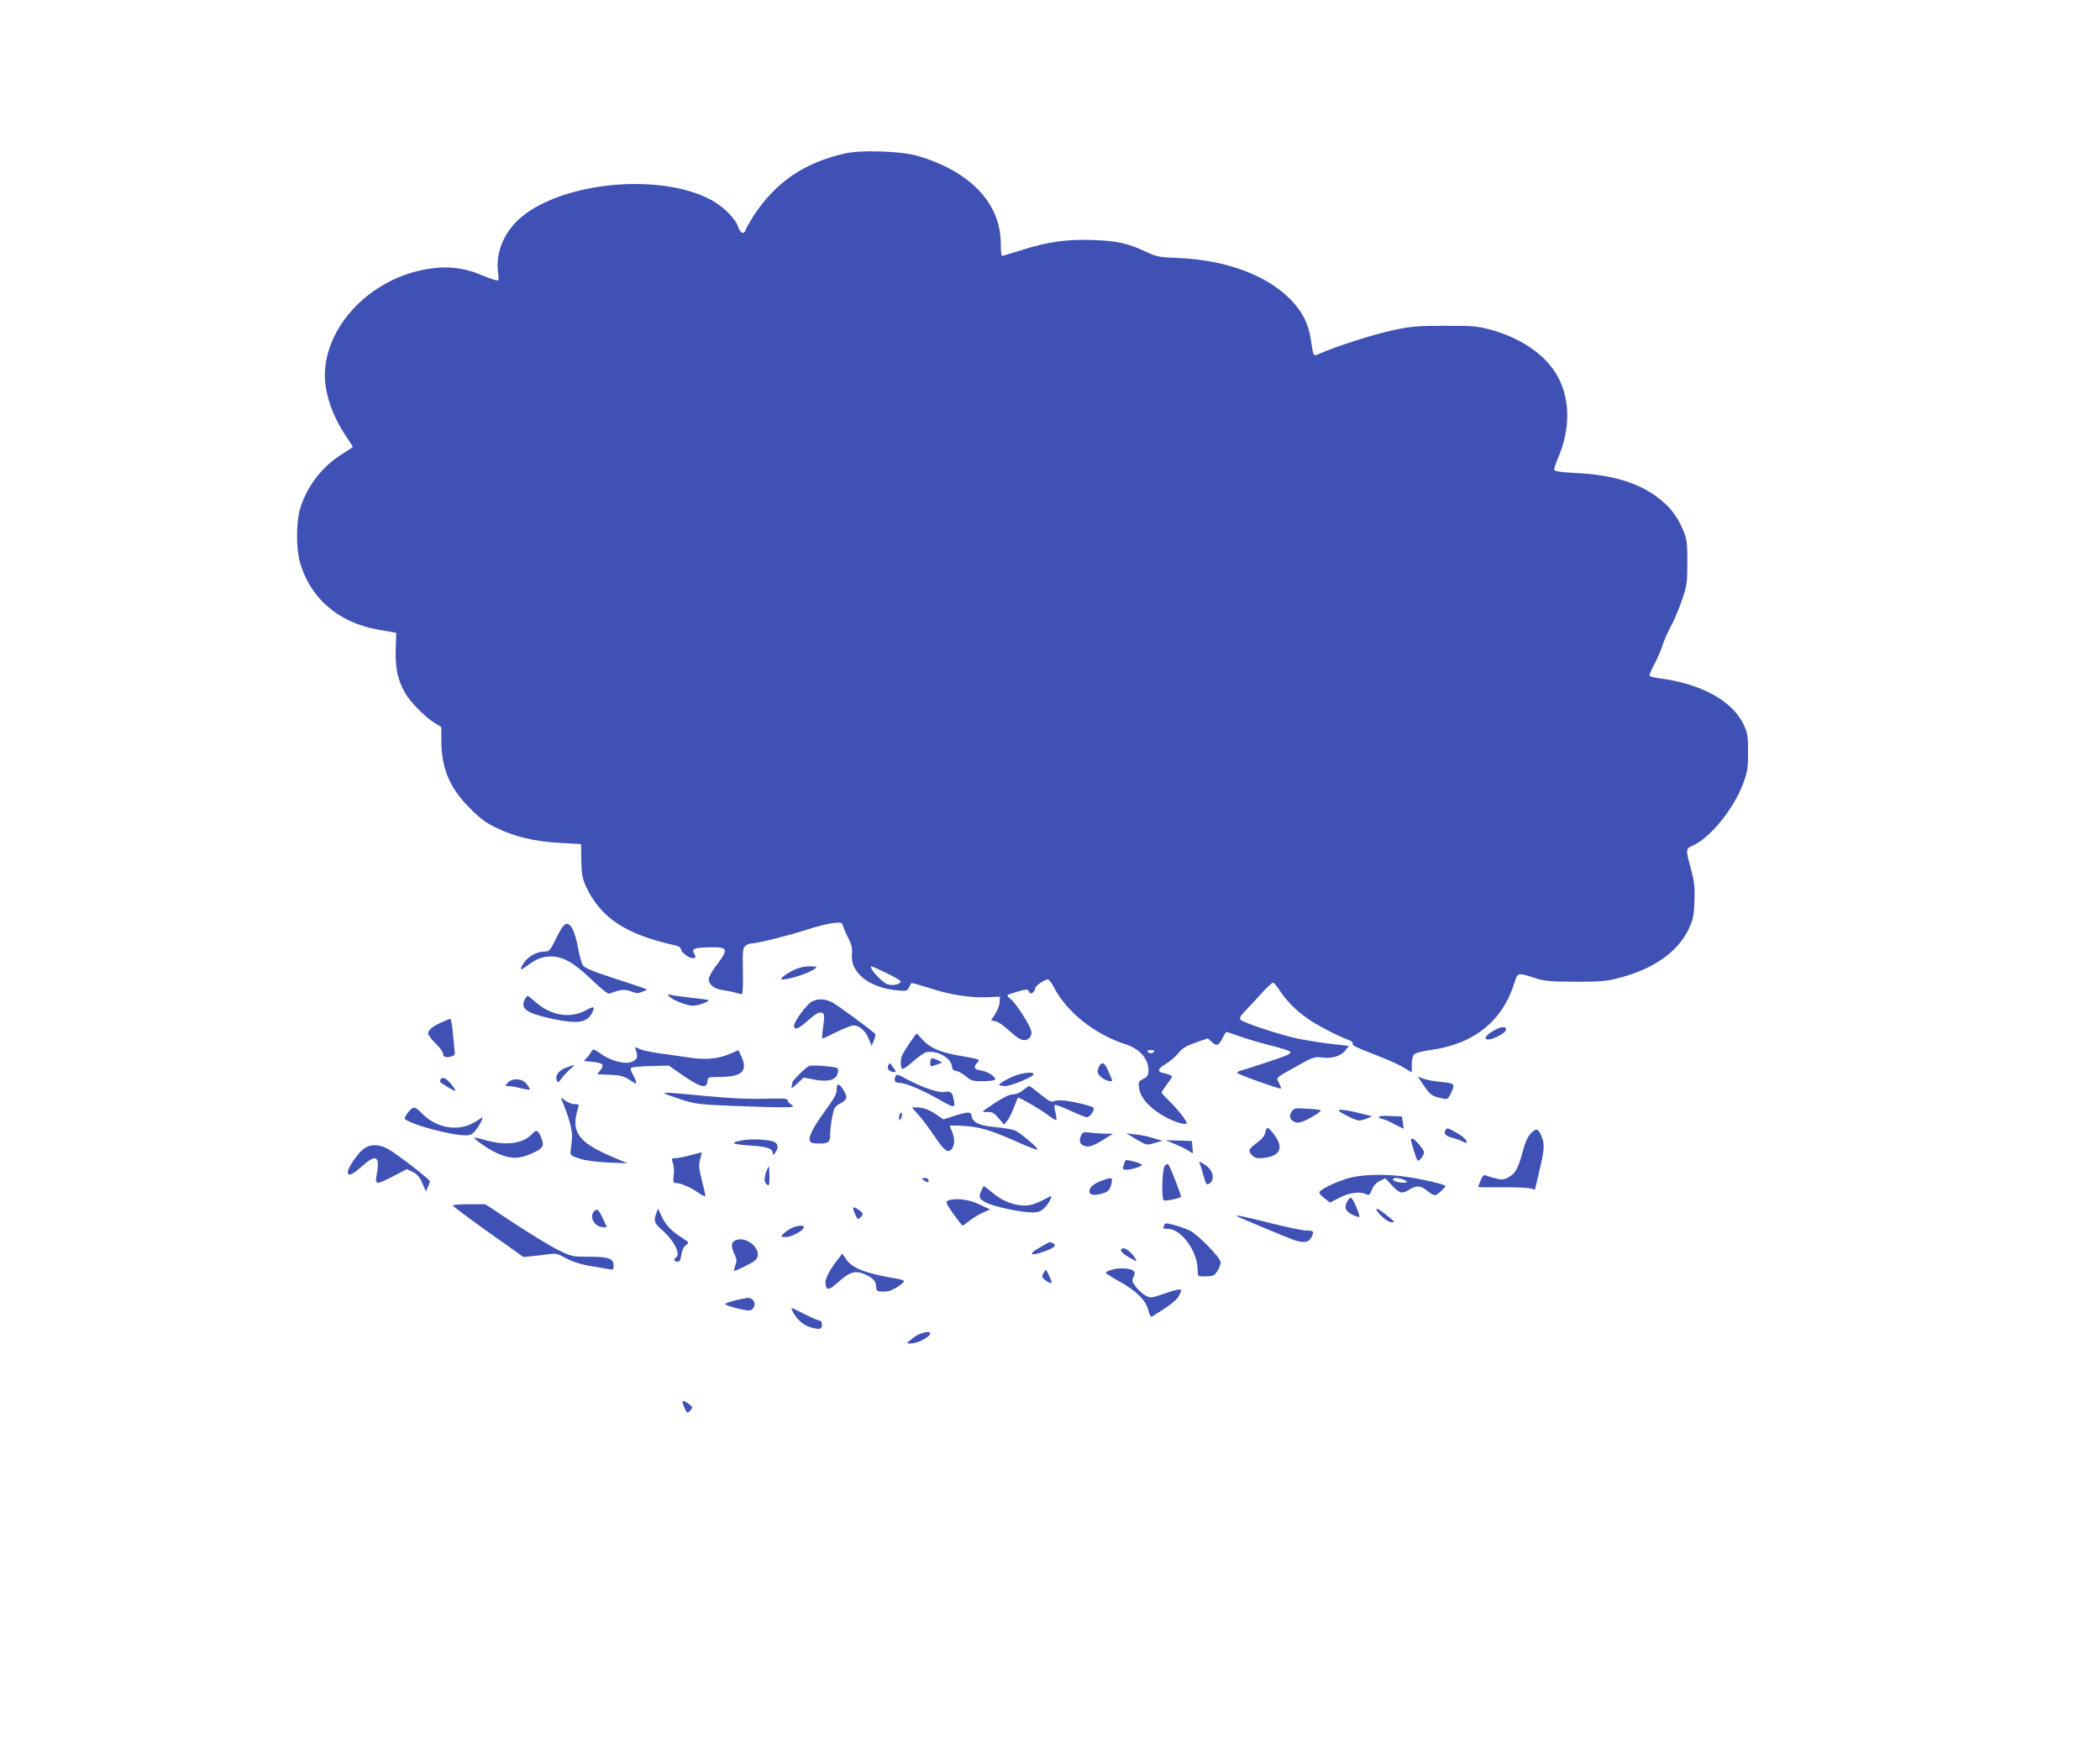 <?xml version="1.0" standalone="no"?>
<!DOCTYPE svg PUBLIC "-//W3C//DTD SVG 20010904//EN"
 "http://www.w3.org/TR/2001/REC-SVG-20010904/DTD/svg10.dtd">
<svg version="1.0" xmlns="http://www.w3.org/2000/svg"
 width="1280pt" height="1075pt" viewBox="0 0 1280 1075"
 preserveAspectRatio="xMidYMid meet">
<g transform="translate(0,1075) scale(0.1,-0.1)"
fill="#3f51b5" stroke="none">
<path d="M5151 9815 c-251 -57 -426 -177 -560 -384 -22 -35 -43 -72 -46 -82
-10 -30 -32 -22 -45 16 -18 55 -92 128 -170 169 -306 161 -884 109 -1146 -102
-106 -86 -163 -213 -149 -334 7 -60 7 -61 -16 -55 -13 3 -52 17 -86 31 -115
49 -226 58 -360 30 -332 -68 -593 -352 -593 -644 0 -112 49 -250 129 -369 23
-33 41 -62 41 -65 0 -2 -28 -21 -62 -42 -127 -77 -226 -209 -263 -350 -19 -75
-19 -223 0 -299 60 -228 237 -382 486 -424 l104 -18 -3 -104 c-4 -112 14 -192
61 -269 32 -53 114 -136 168 -171 l49 -31 0 -79 c0 -171 50 -292 174 -415 64
-65 98 -90 166 -122 110 -53 230 -81 386 -90 l126 -7 1 -100 c2 -86 6 -108 29
-159 91 -193 244 -293 551 -360 15 -4 27 -13 27 -20 0 -19 48 -56 71 -56 22 0
23 4 9 30 -15 28 3 34 98 36 113 2 116 -9 30 -122 -21 -28 -38 -61 -38 -72 0
-34 34 -60 87 -67 26 -4 61 -11 77 -16 16 -5 33 -9 38 -9 5 0 8 63 6 141 -2
129 0 143 17 155 10 8 28 14 39 14 33 0 221 47 336 84 58 19 129 37 159 40 48
5 54 3 59 -16 3 -12 17 -46 32 -75 21 -42 26 -64 23 -97 -13 -111 101 -205
270 -222 61 -6 66 -5 77 17 7 13 14 25 15 27 2 2 52 -12 112 -31 126 -41 246
-60 353 -55 l75 3 -2 -33 c0 -18 -13 -51 -27 -72 l-25 -39 28 -6 c16 -3 55
-31 87 -61 41 -38 67 -54 86 -54 32 0 53 30 42 62 -13 41 -95 167 -122 187
-15 11 -24 22 -21 26 4 3 32 13 64 22 54 15 58 15 67 -1 8 -13 13 -15 24 -5 8
6 14 18 14 25 0 15 56 54 77 54 7 0 24 -22 37 -48 76 -149 249 -287 436 -347
87 -28 140 -88 140 -159 0 -30 -5 -38 -31 -52 -29 -14 -31 -19 -26 -55 6 -49
41 -96 107 -144 53 -39 135 -75 171 -75 19 0 18 3 -10 43 -16 23 -52 64 -80
92 -28 27 -51 52 -51 56 0 4 16 28 35 53 35 46 35 46 13 55 -13 5 -32 10 -42
12 -34 7 -28 26 18 53 25 15 60 44 77 65 24 31 47 45 106 66 l75 26 22 -20
c32 -30 43 -26 66 19 11 22 23 40 26 40 4 0 39 -12 78 -26 39 -14 122 -39 185
-55 63 -15 119 -33 125 -39 6 -6 -3 -15 -28 -25 -31 -13 -208 -72 -278 -92
-10 -3 -18 -9 -18 -12 0 -8 263 -102 268 -96 2 2 -4 17 -12 34 -19 35 -29 26
122 110 86 48 96 51 141 45 61 -8 114 9 142 44 l21 27 -108 12 c-60 7 -153 22
-207 33 -109 24 -325 95 -345 114 -10 10 -3 22 35 62 27 27 71 75 99 107 29
31 57 57 63 57 6 0 22 -19 37 -41 38 -61 101 -126 169 -174 58 -42 191 -111
256 -134 17 -6 28 -15 24 -21 -7 -11 13 -21 165 -80 57 -22 125 -53 150 -69
l45 -28 0 48 c0 30 6 54 15 63 8 8 53 20 100 26 263 36 438 175 511 410 20 63
18 63 124 29 62 -20 91 -22 250 -23 163 0 189 3 277 27 202 54 346 158 411
294 27 59 32 81 35 169 3 81 0 117 -18 185 -38 142 -38 133 16 159 105 51 245
226 300 377 25 68 29 92 29 188 0 99 -3 116 -27 168 -68 145 -259 250 -516
283 -29 4 -55 10 -57 15 -3 4 10 36 29 71 19 35 41 86 49 113 8 28 31 79 50
115 20 36 51 108 68 160 31 88 33 104 34 230 0 119 -3 142 -23 192 -36 88 -81
148 -158 206 -120 91 -282 139 -502 149 -80 4 -125 10 -128 18 -3 6 7 36 20
67 83 187 78 385 -14 528 -76 119 -221 214 -400 262 -75 20 -108 23 -275 22
-167 0 -205 -3 -316 -27 -113 -24 -342 -97 -442 -141 -44 -19 -41 -23 -57 83
-14 98 -52 172 -125 247 -144 146 -390 238 -675 251 -126 5 -140 8 -206 39
-109 51 -175 66 -321 71 -158 6 -281 -11 -441 -63 -59 -18 -110 -34 -114 -34
-5 0 -8 33 -8 74 0 247 -186 443 -511 537 -98 28 -342 36 -438 14z m253 -4996
c47 -23 86 -46 86 -50 0 -19 -53 -30 -82 -18 -40 17 -120 109 -94 109 2 0 43
-19 90 -41z m1631 -479 c-3 -5 -12 -10 -20 -10 -8 0 -17 5 -20 10 -4 6 5 10
20 10 15 0 24 -4 20 -10z"/>
<path d="M3392 5035 c-40 -81 -44 -85 -74 -85 -46 0 -99 -29 -125 -69 -29 -44
-23 -50 19 -18 56 42 95 57 145 57 76 0 142 -38 249 -141 56 -54 100 -89 108
-86 69 27 95 29 133 14 32 -12 43 -13 68 -2 l30 13 -25 10 c-14 5 -99 34 -189
63 -120 39 -167 59 -178 75 -8 12 -21 60 -30 107 -8 47 -24 99 -34 116 -31 51
-50 41 -97 -54z"/>
<path d="M4833 4835 c-28 -15 -57 -33 -65 -42 -12 -15 -9 -16 29 -10 52 9 142
41 169 62 17 13 15 14 -32 15 -34 0 -66 -8 -101 -25z"/>
<path d="M4075 4681 c13 -22 108 -61 148 -61 33 0 105 26 95 35 -1 1 -52 8
-111 14 -59 7 -115 15 -124 18 -11 5 -14 3 -8 -6z"/>
<path d="M3200 4661 c-31 -59 7 -86 162 -120 159 -34 215 -26 247 36 20 38 12
42 -34 17 -95 -54 -215 -36 -308 46 -25 22 -48 40 -51 40 -3 0 -10 -9 -16 -19z"/>
<path d="M4948 4645 c-32 -18 -108 -121 -108 -147 0 -31 27 -20 86 33 38 34
63 49 77 47 24 -3 25 -12 12 -105 -4 -29 -5 -53 -1 -53 3 0 42 18 86 40 44 22
90 40 103 40 35 0 72 -33 92 -82 l18 -43 14 34 c8 19 11 37 6 41 -49 42 -227
172 -258 189 -46 24 -89 26 -127 6z"/>
<path d="M2690 4518 c-55 -25 -80 -46 -80 -67 0 -9 20 -37 45 -61 25 -24 45
-52 45 -61 0 -21 17 -28 50 -19 17 4 24 12 22 26 -1 10 -5 46 -8 79 -7 88 -14
125 -22 124 -4 0 -27 -10 -52 -21z"/>
<path d="M9115 4474 c-40 -21 -66 -45 -59 -55 13 -21 124 30 124 57 0 18 -28
18 -65 -2z"/>
<path d="M5548 4398 c-20 -29 -41 -63 -47 -75 -14 -27 -14 -80 -1 -88 5 -3 34
17 64 44 31 28 67 53 81 57 61 15 151 -32 157 -84 2 -20 9 -28 28 -30 13 -2
39 -17 58 -33 29 -26 40 -29 102 -29 38 0 71 4 75 9 9 15 -42 49 -85 56 -43 7
-49 18 -24 47 20 21 23 20 -105 43 -119 20 -181 47 -226 96 -19 22 -36 39 -38
39 -2 0 -20 -24 -39 -52z"/>
<path d="M3876 4348 c13 -40 10 -51 -18 -67 -38 -22 -127 -2 -193 44 -44 31
-51 33 -59 17 -5 -9 -17 -27 -28 -38 l-19 -21 51 -5 c65 -7 76 -17 50 -50
l-20 -26 78 -3 c66 -3 85 -9 121 -32 42 -28 43 -28 36 -5 -4 13 -14 34 -22 47
-8 13 -11 27 -6 32 5 5 58 10 119 11 l111 3 57 -40 c132 -93 172 -106 178 -57
3 27 3 27 83 28 126 1 163 36 126 120 l-20 43 -46 -20 c-78 -34 -152 -41 -262
-24 -54 8 -136 20 -183 26 -47 7 -98 18 -113 26 -28 14 -29 14 -21 -9z"/>
<path d="M5670 4275 c0 -29 -2 -28 40 -14 l33 12 -24 13 c-36 20 -49 17 -49
-11z"/>
<path d="M5415 4258 c-9 -22 -1 -34 25 -41 25 -6 25 1 0 33 -16 22 -20 23 -25
8z"/>
<path d="M6700 4251 c-16 -31 -12 -48 16 -70 26 -20 69 -29 62 -13 -1 4 -12
29 -23 55 -21 50 -38 59 -55 28z"/>
<path d="M3452 4243 c-46 -16 -70 -49 -58 -79 6 -15 10 -13 29 13 12 16 36 42
52 56 35 30 34 30 -23 10z"/>
<path d="M4932 4253 c-19 -7 -102 -89 -102 -101 0 -6 -3 -19 -6 -29 -4 -11 9
-2 34 21 l40 38 64 -12 c81 -16 129 -5 142 33 6 17 6 30 0 36 -10 10 -152 21
-172 14z"/>
<path d="M6151 4178 c-33 -17 -61 -35 -61 -40 0 -4 16 -8 36 -8 36 0 174 57
174 72 0 21 -90 7 -149 -24z"/>
<path d="M5456 4184 c-8 -21 1 -34 25 -34 35 0 125 -37 216 -87 127 -71 124
-71 117 -20 -8 50 -19 59 -59 51 -35 -6 -134 28 -224 76 -63 35 -67 35 -75 14z"/>
<path d="M8681 4130 c33 -49 46 -59 84 -69 60 -15 59 -15 78 24 28 58 24 62
-55 70 -40 3 -89 12 -109 19 l-37 13 39 -57z"/>
<path d="M2684 4169 c-3 -6 -2 -14 3 -18 46 -31 85 -53 88 -49 3 2 -9 21 -26
41 -31 38 -52 46 -65 26z"/>
<path d="M3095 4150 c-18 -19 -17 -20 6 -20 14 0 48 -6 77 -14 29 -7 52 -10
52 -6 0 4 -9 19 -21 34 -26 33 -86 37 -114 6z"/>
<path d="M5100 4114 c0 -33 -10 -51 -81 -149 -64 -89 -92 -146 -83 -169 4 -11
19 -16 49 -16 67 0 75 6 75 59 1 25 6 73 13 106 11 54 16 62 50 80 42 23 45
37 17 83 -24 39 -40 41 -40 6z"/>
<path d="M6236 4105 c-18 -15 -41 -25 -61 -25 -21 0 -58 -18 -114 -55 -82 -54
-82 -54 -45 -53 32 1 42 -4 71 -38 l33 -39 20 25 c11 14 30 51 41 83 12 31 23
57 24 57 13 0 150 -80 183 -107 24 -19 46 -32 50 -29 3 4 1 25 -5 47 -6 21 -7
42 -3 44 4 3 47 -13 94 -35 48 -22 93 -40 101 -40 19 0 51 48 39 59 -13 12
-147 43 -191 44 -21 1 -45 -2 -54 -6 -11 -6 -34 7 -76 42 -34 28 -65 51 -69
51 -5 0 -22 -11 -38 -25z"/>
<path d="M4050 4085 c0 -2 44 -18 97 -35 89 -29 113 -32 307 -40 116 -5 252
-9 301 -9 85 0 89 1 68 16 -13 8 -23 21 -23 28 0 9 -32 11 -137 8 -96 -3 -205
2 -355 16 -228 22 -258 24 -258 16z"/>
<path d="M3424 4045 c47 -111 68 -192 62 -239 -3 -28 -7 -62 -8 -75 -3 -22 4
-27 57 -44 37 -11 103 -20 175 -23 l115 -5 -91 39 c-212 90 -257 154 -210 300
7 19 4 22 -22 22 -16 0 -42 10 -58 22 -26 21 -27 21 -20 3z"/>
<path d="M2486 3968 c-14 -18 -22 -35 -18 -39 43 -35 279 -99 369 -99 31 0 43
6 64 33 14 18 29 43 34 55 l7 23 -39 -25 c-104 -68 -243 -46 -337 53 -37 39
-48 39 -80 -1z"/>
<path d="M5599 3954 c23 -26 65 -82 93 -124 59 -88 82 -107 103 -90 23 19 27
65 11 105 -9 21 -16 40 -16 43 0 2 39 2 88 -1 96 -6 165 -27 331 -101 58 -26
109 -45 114 -43 13 4 -106 105 -140 118 -15 6 -68 14 -116 19 -95 8 -139 28
-145 69 -4 26 -19 26 -104 0 l-68 -22 -37 26 c-48 33 -86 47 -125 47 l-30 0
41 -46z"/>
<path d="M7872 3973 c-18 -29 -9 -51 25 -64 15 -5 36 0 70 17 54 27 89 52 82
58 -2 2 -39 6 -82 8 -75 5 -79 4 -95 -19z"/>
<path d="M8160 3982 c0 -11 104 -62 125 -62 11 1 33 7 49 13 l30 13 -65 16
c-79 21 -139 29 -139 20z"/>
<path d="M5487 3964 c-4 -4 -7 -17 -7 -28 1 -19 1 -20 11 -3 11 19 8 43 -4 31z"/>
<path d="M8405 3940 c3 -5 12 -10 20 -10 7 0 39 -13 70 -30 31 -16 58 -30 59
-30 2 0 0 17 -3 38 l-6 37 -74 3 c-49 2 -71 -1 -66 -8z"/>
<path d="M7713 3850 c-4 -22 -19 -41 -47 -62 -55 -40 -61 -53 -35 -79 18 -18
30 -21 70 -17 99 10 125 59 70 136 -41 55 -50 59 -58 22z"/>
<path d="M8810 3860 c-12 -22 2 -35 45 -46 17 -4 43 -13 58 -21 26 -13 28 -13
25 3 -2 10 -29 33 -61 50 -53 31 -58 32 -67 14z"/>
<path d="M9332 3843 c-20 -20 -35 -53 -51 -113 -28 -103 -45 -134 -87 -156
-27 -15 -40 -16 -76 -7 -24 6 -51 14 -61 18 -13 6 -20 -1 -32 -29 -8 -19 -15
-38 -15 -40 0 -3 64 -4 143 -3 78 1 156 -2 172 -6 l31 -8 27 115 c31 129 33
163 13 210 -20 48 -32 51 -64 19z"/>
<path d="M3245 3840 c-54 -60 -157 -75 -280 -41 -38 11 -71 18 -73 17 -7 -7
79 -67 129 -91 82 -38 129 -41 198 -15 33 12 68 31 77 41 16 18 17 24 4 61
-18 49 -30 56 -55 28z"/>
<path d="M6588 3826 c-16 -36 -1 -60 38 -64 20 -2 50 10 94 38 l65 40 -46 0
c-25 0 -67 3 -92 6 -43 6 -47 5 -59 -20z"/>
<path d="M6927 3805 c62 -36 63 -36 110 -22 l48 14 -59 17 c-32 10 -81 20
-110 22 l-51 6 62 -37z"/>
<path d="M4527 3800 c-88 -16 -69 -25 65 -34 84 -5 118 -18 118 -44 1 -15 2
-15 15 2 20 27 19 53 -4 65 -27 15 -139 21 -194 11z"/>
<path d="M8600 3804 c0 -15 33 -120 40 -127 8 -10 40 30 40 50 0 15 -58 83
-71 83 -5 0 -9 -3 -9 -6z"/>
<path d="M7163 3776 c31 -13 69 -31 83 -41 l25 -16 -3 38 -3 38 -80 3 -80 2
58 -24z"/>
<path d="M2214 3745 c-36 -28 -94 -114 -94 -138 0 -30 28 -18 86 34 88 79 112
64 89 -58 -10 -55 -1 -56 104 -1 l81 42 35 -17 c27 -13 42 -30 59 -68 l22 -51
12 27 c7 14 12 30 12 35 0 11 -196 163 -252 195 -57 33 -113 33 -154 0z"/>
<path d="M4210 3709 c-36 -10 -77 -18 -92 -18 -26 -1 -26 -2 -16 -32 6 -17 8
-50 4 -75 -4 -31 -2 -44 7 -44 32 0 90 -24 136 -55 28 -20 51 -31 51 -26 0 6
-10 49 -22 96 -18 73 -20 93 -11 128 7 23 11 42 10 43 -1 0 -31 -7 -67 -17z"/>
<path d="M6855 3665 c-3 -8 -7 -22 -10 -30 -3 -10 3 -15 18 -15 32 0 97 20 97
29 0 5 -20 14 -44 20 -56 14 -56 14 -61 -4z"/>
<path d="M7314 3654 c5 -10 14 -41 21 -68 16 -55 19 -61 35 -51 40 25 24 87
-31 119 -32 19 -32 19 -25 0z"/>
<path d="M7099 3644 c-15 -19 -21 -196 -6 -210 7 -7 95 11 105 21 5 5 -66 186
-77 198 -4 4 -14 0 -22 -9z"/>
<path d="M4671 3609 c-15 -43 -14 -64 4 -79 13 -11 15 -5 15 49 0 33 -2 61 -4
61 -2 0 -9 -14 -15 -31z"/>
<path d="M8240 3574 c-69 -15 -192 -71 -198 -91 -2 -6 12 -23 31 -37 l34 -26
58 30 c59 31 128 40 164 20 15 -8 21 -3 33 28 10 25 26 43 48 54 l34 16 41
-44 c46 -49 60 -53 107 -24 45 27 67 25 111 -11 21 -18 42 -27 49 -23 21 11
58 47 58 55 0 10 -153 45 -253 58 -105 15 -238 13 -317 -5z m317 -15 c17 -7
23 -13 15 -16 -19 -7 -82 6 -82 17 0 13 32 13 67 -1z"/>
<path d="M5620 3565 c0 -2 9 -9 20 -15 16 -9 20 -8 20 5 0 8 -9 15 -20 15 -11
0 -20 -2 -20 -5z"/>
<path d="M6716 3554 c-48 -17 -76 -41 -76 -65 0 -22 25 -28 70 -16 44 11 56
23 65 65 8 37 2 38 -59 16z"/>
<path d="M5982 3495 c-19 -41 -14 -53 28 -75 48 -25 214 -60 280 -60 40 0 53
5 78 29 26 26 51 78 34 69 -96 -51 -127 -60 -179 -55 -64 7 -124 34 -180 82
-23 19 -43 35 -45 35 -3 0 -10 -11 -16 -25z"/>
<path d="M8211 3426 c-19 -36 -10 -59 32 -80 21 -10 40 -16 42 -14 8 7 -40
118 -51 118 -6 0 -16 -11 -23 -24z"/>
<path d="M5777 3432 c-15 -7 -11 -16 33 -80 28 -39 54 -72 57 -72 3 0 22 13
43 30 21 16 57 38 81 49 l44 19 -65 31 c-65 31 -147 41 -193 23z"/>
<path d="M2760 3402 c0 -4 97 -77 215 -161 l216 -153 57 6 c31 3 77 9 101 12
34 5 52 2 81 -15 55 -31 113 -50 189 -61 36 -6 78 -13 94 -16 25 -5 27 -3 27
24 0 41 -32 52 -152 52 -98 0 -105 1 -182 39 -45 22 -164 94 -265 160 l-183
121 -99 0 c-55 0 -99 -3 -99 -8z"/>
<path d="M5200 3386 c0 -13 23 -66 30 -66 4 0 14 7 21 16 11 14 10 19 -10 35
-21 17 -41 25 -41 15z"/>
<path d="M8390 3380 c0 -21 67 -80 91 -80 25 0 26 -1 -43 54 -27 21 -48 33
-48 26z"/>
<path d="M3622 3368 c-34 -34 2 -98 55 -98 l22 0 -24 52 c-27 58 -35 64 -53
46z"/>
<path d="M4001 3357 c-18 -47 -13 -64 32 -102 74 -64 119 -150 87 -170 -16
-10 -11 -25 9 -25 14 0 20 10 24 42 4 27 14 48 27 58 22 17 22 17 -27 48 -64
41 -97 77 -122 132 l-20 44 -10 -27z"/>
<path d="M7541 3336 c6 -5 310 -132 348 -145 59 -19 89 -14 105 18 18 35 13
41 -35 41 -20 0 -117 20 -216 45 -162 41 -214 52 -202 41z"/>
<path d="M7096 3283 c-9 -22 -8 -23 22 -23 82 0 182 -137 182 -250 0 -40 0
-40 39 -40 22 0 47 3 56 6 18 7 45 55 45 81 0 26 -137 166 -185 191 -23 11
-66 27 -97 35 -50 13 -57 13 -62 0z"/>
<path d="M4823 3264 c-17 -9 -39 -24 -49 -35 -17 -18 -16 -19 17 -19 34 0 109
41 109 60 0 15 -41 11 -77 -6z"/>
<path d="M4483 3190 c-27 -11 -29 -37 -6 -85 14 -30 15 -41 5 -67 -6 -18 -10
-33 -9 -34 5 -5 112 47 129 63 58 52 -43 155 -119 123z"/>
<path d="M6337 3146 c-74 -42 -58 -55 28 -24 64 22 80 40 49 52 -19 7 -9 11
-77 -28z"/>
<path d="M6841 3140 c-19 -11 -5 -28 49 -59 37 -21 41 -21 32 -5 -20 37 -66
74 -81 64z"/>
<path d="M5098 3062 c-50 -67 -70 -109 -66 -139 5 -41 22 -38 81 15 65 59 100
69 153 47 53 -22 74 -43 74 -77 0 -29 11 -34 70 -29 26 2 100 48 100 62 0 4
-17 11 -37 14 -194 32 -278 64 -316 120 l-23 34 -36 -47z"/>
<path d="M6768 3008 c-16 -5 -28 -13 -28 -16 0 -4 36 -27 80 -51 104 -57 164
-116 179 -176 8 -32 15 -44 24 -39 94 57 149 99 162 123 8 17 15 32 15 36 0
11 -37 4 -110 -22 -68 -24 -78 -25 -104 -12 -16 8 -43 31 -59 51 -27 34 -29
40 -18 65 11 23 10 29 -5 40 -21 15 -97 16 -136 1z"/>
<path d="M6359 2988 c-10 -18 -8 -24 11 -40 20 -16 40 -24 40 -14 0 9 -31 76
-35 76 -2 0 -10 -10 -16 -22z"/>
<path d="M4478 2823 c-32 -8 -58 -18 -58 -22 0 -4 33 -16 74 -26 62 -15 77
-16 90 -6 31 26 12 72 -28 70 -12 -1 -47 -8 -78 -16z"/>
<path d="M4833 2753 c23 -44 66 -82 106 -93 58 -16 71 -13 71 15 0 14 -6 25
-13 25 -7 0 -46 17 -87 37 -41 21 -79 39 -83 41 -5 2 -2 -9 6 -25z"/>
<path d="M5572 2600 c-23 -17 -42 -33 -42 -36 0 -4 18 -4 39 -1 37 5 101 42
101 59 0 19 -60 6 -98 -22z"/>
<path d="M4160 2206 c0 -13 23 -66 30 -66 4 0 14 7 21 16 11 14 10 19 -10 35
-21 17 -41 25 -41 15z"/>
</g>
</svg>
